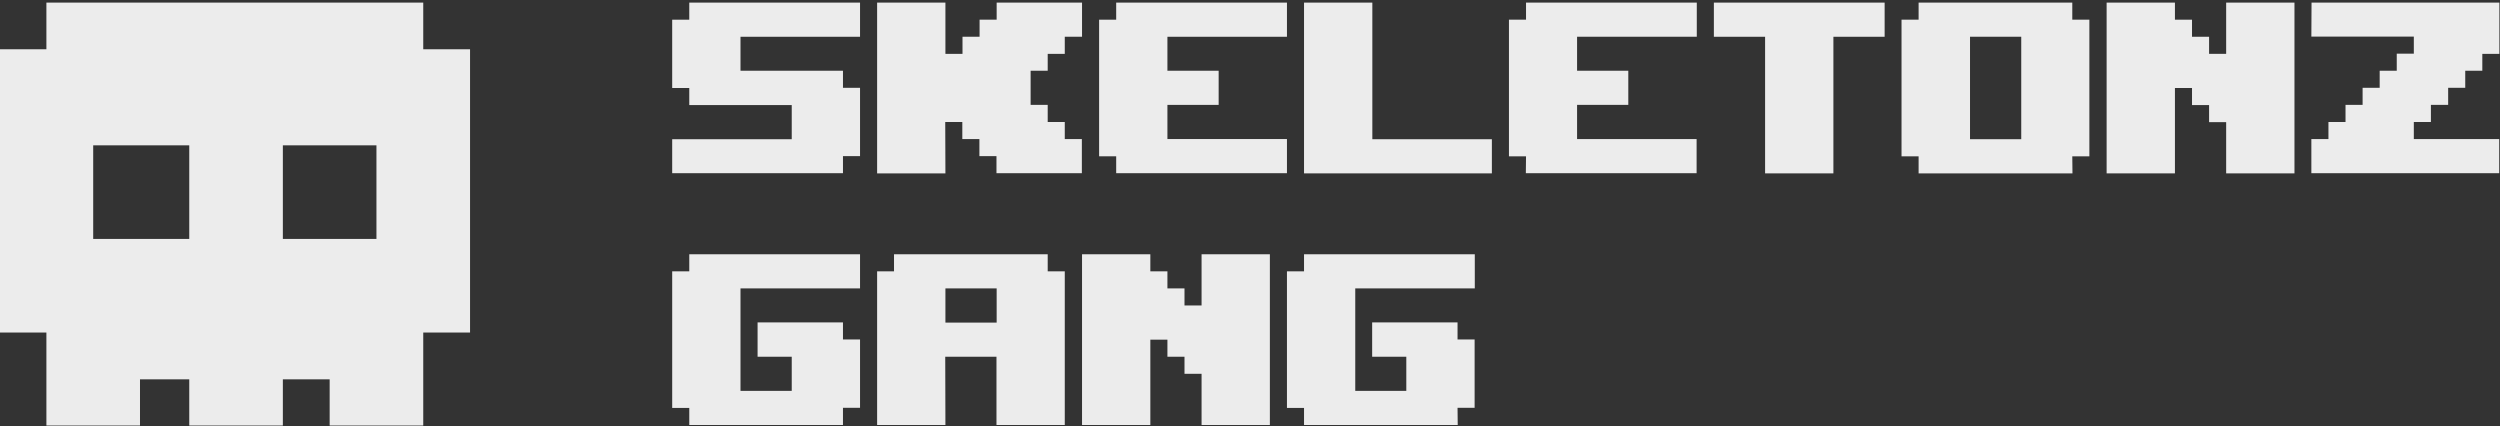 <svg width="1015" height="173" viewBox="0 0 1015 173" fill="none" xmlns="http://www.w3.org/2000/svg">
<rect x="0" y="0" width="1015" height="173" fill="#333333" stroke="none"/>
<g clip-path="url(#clip0_236_17041)">
<g clip-path="url(#clip1_236_17041)">
<path d="M272.912 56.525H321.444V42.659H279.845V35.726H272.912V7.994H279.845V1.06H349.176V14.927H300.644V28.72H342.243V35.653H349.176V63.385H342.243V70.318H272.912V56.525Z" fill="#ECECEC"/>
<path d="M383.841 70.391H356.109V1.06H383.841V21.86H390.774V14.927H397.708V7.994H404.641V1.06H439.306V14.927H432.3V21.86H425.367V28.72H418.434V42.586H425.367V49.519H432.3V56.452H439.233V70.318H404.568V63.385H397.635V56.452H390.701V49.519H383.769L383.841 70.391Z" fill="#ECECEC"/>
<path d="M453.172 63.458H446.239V7.994H453.172V1.06H522.503V14.927H473.971V28.72H494.771V42.586H473.971V56.452H522.503V70.318H453.172V63.458Z" fill="#ECECEC"/>
<path d="M529.436 1.06H557.168V56.525H605.7V70.391H529.436V1.06Z" fill="#ECECEC"/>
<path d="M619.566 63.458H612.633V7.994H619.566V1.06H688.897V14.927H640.292V28.72H661.091V42.586H640.292V56.452H688.824V70.318H619.493L619.566 63.458Z" fill="#ECECEC"/>
<path d="M744.361 70.391H716.629V14.927H695.83V1.06H765.16V14.927H744.361V70.391Z" fill="#ECECEC"/>
<path d="M841.424 70.391H778.954V63.458H772.02V7.994H778.954V1.06H841.351V7.994H848.284V63.458H841.351L841.424 70.391ZM820.625 28.793V14.927H799.826V56.525H820.625V28.72V28.793Z" fill="#ECECEC"/>
<path d="M883.023 70.391H855.29V1.06H883.023V7.994H889.956V14.927H896.889V21.86H903.822V1.06H931.554V70.391H903.822V49.592H896.889V42.659H889.956V35.726H883.023V70.391Z" fill="#ECECEC"/>
<path d="M938.487 1.06H1014.75V21.86H1007.82V28.72H1000.89V35.653H993.952V42.586H986.946V49.519H980.013V56.452H1014.68V70.318H938.414V56.452H945.347V49.519H952.281V42.586H959.214V35.653H966.147V28.72H973.08V21.787H980.013V14.854H938.414L938.487 1.06Z" fill="#ECECEC"/>
<path d="M342.243 172.563H279.845V165.63H272.912V110.165H279.845V103.232H349.176V117.098H300.644V158.697H321.444V144.831H307.577V130.891H342.243V137.825H349.176V165.557H342.243V172.563Z" fill="#ECECEC"/>
<path d="M383.841 172.563H356.109V110.165H362.969V103.232H425.367V110.165H432.3V172.563H404.568V144.831H383.769L383.841 172.563ZM383.841 130.964H404.641V117.098H383.841V130.964Z" fill="#ECECEC"/>
<path d="M467.038 172.563H439.306V103.232H467.038V110.165H473.971V117.098H480.904V124.031H487.837V103.232H515.57V172.563H487.837V151.764H480.904V144.831H473.971V137.897H467.038V172.563Z" fill="#ECECEC"/>
<path d="M591.834 172.563H529.436V165.63H522.503V110.165H529.436V103.232H598.767V117.098H550.235V158.697H570.961V144.831H557.095V130.891H591.761V137.825H598.694V165.557H591.761L591.834 172.563Z" fill="#ECECEC"/>
</g>
<g clip-path="url(#clip2_236_17041)">
<path fill-rule="evenodd" clip-rule="evenodd" d="M76.839 1H18.839V20H-0.161V135H18.839V154V173H56.839V154H76.839V173H114.839V154H133.839V173H171.839V154V135H190.839V20H171.839V1H114.839H76.839ZM76.839 59H37.839V97H56.839H76.839V59ZM114.839 97H133.839H152.839V59H114.839V97Z" fill="#ECECEC"/>
</g>
</g>
<defs>
<clipPath id="clip0_236_17041">
<rect width="1015" height="172" fill="white" transform="translate(0 0.779)"/>
</clipPath>
<clipPath id="clip1_236_17041">
<rect width="1014.77" height="171.773" fill="white" transform="translate(0 0.779)"/>
</clipPath>
<clipPath id="clip2_236_17041">
<rect width="191" height="172" fill="white" transform="translate(0 1.061)"/>
</clipPath>
</defs>
</svg>
